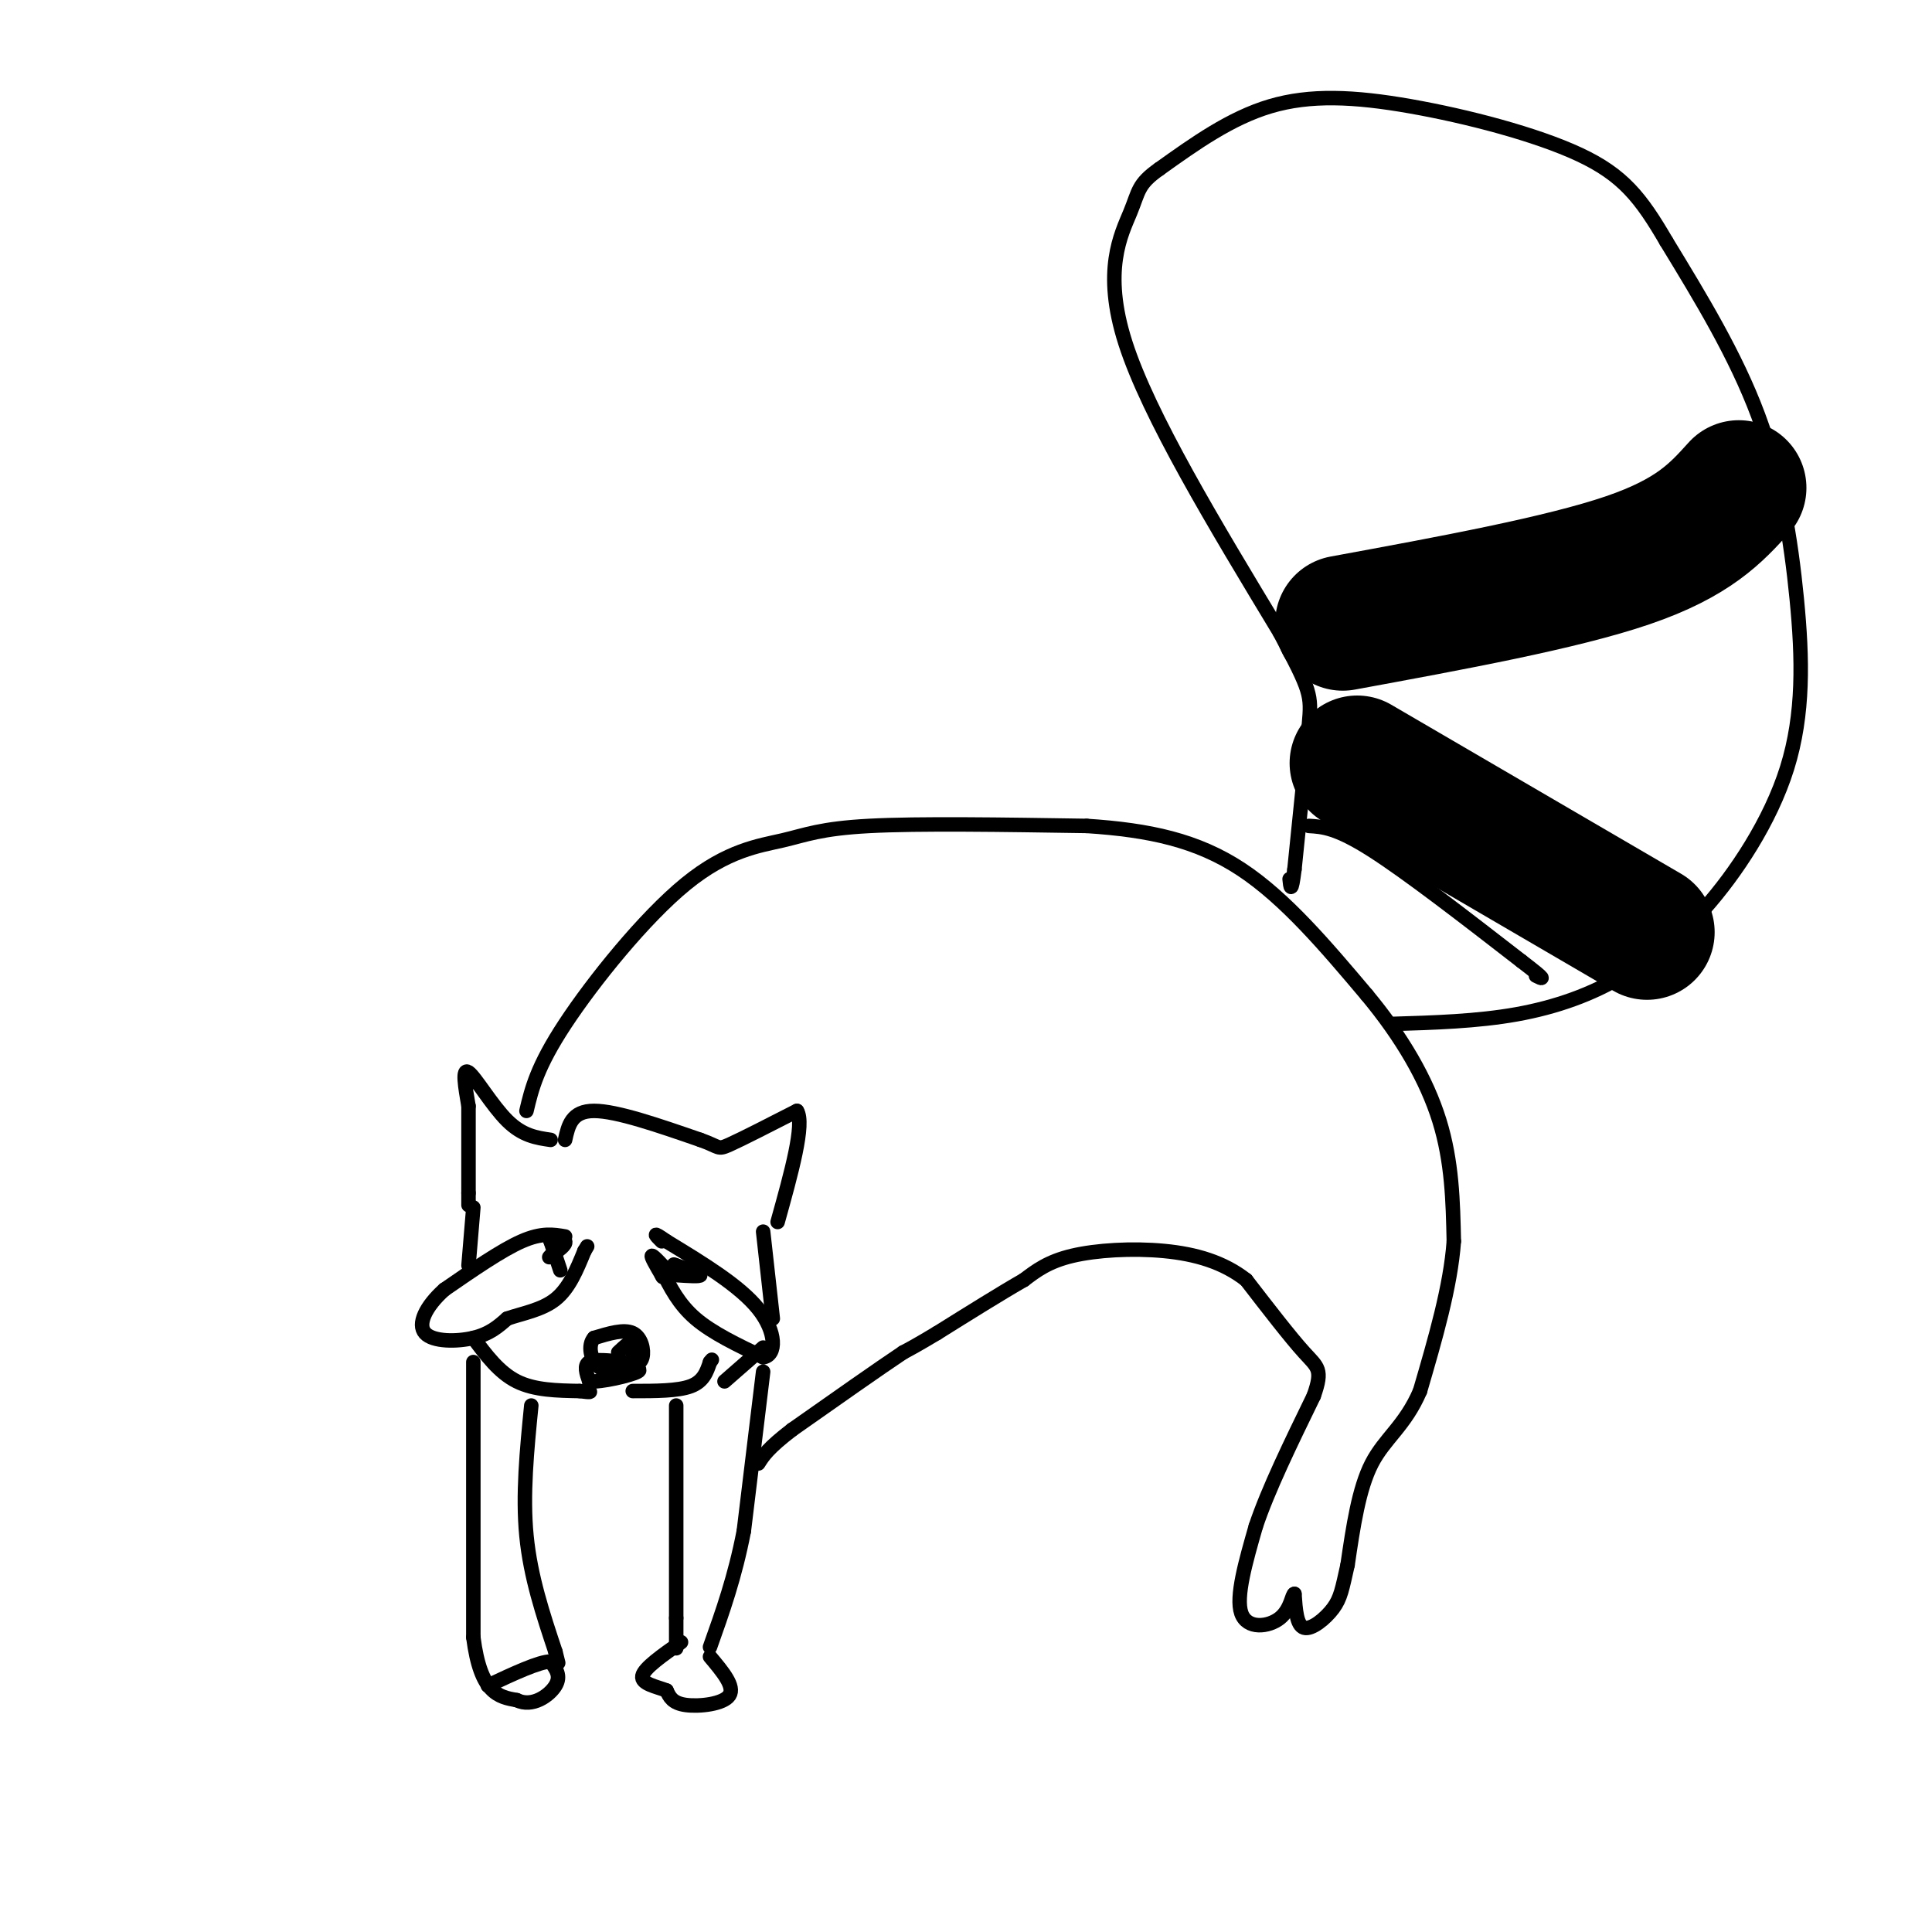 <svg viewBox='0 0 400 400' version='1.1' xmlns='http://www.w3.org/2000/svg' xmlns:xlink='http://www.w3.org/1999/xlink'><g fill='none' stroke='#000000' stroke-width='3' stroke-linecap='round' stroke-linejoin='round'><path d='M117,236c0.667,-3.000 1.333,-6.000 6,-6c4.667,0.000 13.333,3.000 22,6'/><path d='M145,236c4.133,1.467 3.467,2.133 6,1c2.533,-1.133 8.267,-4.067 14,-7'/><path d='M165,230c1.667,2.667 -1.167,12.833 -4,23'/><path d='M114,236c-2.911,-0.422 -5.822,-0.844 -9,-4c-3.178,-3.156 -6.622,-9.044 -8,-10c-1.378,-0.956 -0.689,3.022 0,7'/><path d='M97,229c0.000,4.167 0.000,11.083 0,18'/><path d='M97,247c0.000,3.333 0.000,2.667 0,2'/><path d='M117,256c-2.417,-0.417 -4.833,-0.833 -9,1c-4.167,1.833 -10.083,5.917 -16,10'/><path d='M92,267c-3.893,3.476 -5.625,7.167 -4,9c1.625,1.833 6.607,1.810 10,1c3.393,-0.810 5.196,-2.405 7,-4'/><path d='M105,273c3.044,-1.067 7.156,-1.733 10,-4c2.844,-2.267 4.422,-6.133 6,-10'/><path d='M121,259c1.000,-1.667 0.500,-0.833 0,0'/><path d='M137,263c1.750,3.500 3.500,7.000 7,10c3.500,3.000 8.750,5.500 14,8'/><path d='M158,281c2.800,-0.356 2.800,-5.244 -1,-10c-3.800,-4.756 -11.400,-9.378 -19,-14'/><path d='M138,257c-3.333,-2.333 -2.167,-1.167 -1,0'/><path d='M158,255c0.000,0.000 2.000,18.000 2,18'/><path d='M129,282c-2.917,-0.333 -5.833,-0.667 -7,0c-1.167,0.667 -0.583,2.333 0,4'/><path d='M122,286c2.444,0.222 8.556,-1.222 10,-2c1.444,-0.778 -1.778,-0.889 -5,-1'/><path d='M98,250c0.000,0.000 -1.000,12.000 -1,12'/><path d='M98,277c2.667,3.583 5.333,7.167 9,9c3.667,1.833 8.333,1.917 13,2'/><path d='M120,288c2.500,0.333 2.250,0.167 2,0'/><path d='M131,288c4.667,0.000 9.333,0.000 12,-1c2.667,-1.000 3.333,-3.000 4,-5'/><path d='M147,282c0.667,-0.833 0.333,-0.417 0,0'/><path d='M140,264c2.500,0.167 5.000,0.333 5,0c0.000,-0.333 -2.500,-1.167 -5,-2'/><path d='M140,262c-0.833,-0.333 -0.417,-0.167 0,0'/><path d='M116,263c0.000,0.000 -2.000,-6.000 -2,-6'/><path d='M114,257c0.489,-1.067 2.711,-0.733 3,0c0.289,0.733 -1.356,1.867 -3,3'/><path d='M114,260c-0.500,0.500 -0.250,0.250 0,0'/><path d='M139,264c-1.833,-2.000 -3.667,-4.000 -4,-4c-0.333,0.000 0.833,2.000 2,4'/><path d='M137,264c0.333,0.667 0.167,0.333 0,0'/><path d='M130,283c1.311,-0.267 2.622,-0.533 3,-2c0.378,-1.467 -0.178,-4.133 -2,-5c-1.822,-0.867 -4.911,0.067 -8,1'/><path d='M123,277c-1.357,1.452 -0.750,4.583 1,6c1.750,1.417 4.643,1.119 6,0c1.357,-1.119 1.179,-3.060 1,-5'/><path d='M131,278c-0.333,-0.500 -1.667,0.750 -3,2'/><path d='M158,279c0.000,0.000 -8.000,7.000 -8,7'/><path d='M158,284c0.000,0.000 -4.000,33.000 -4,33'/><path d='M154,317c-1.833,9.500 -4.417,16.750 -7,24'/><path d='M140,291c0.000,0.000 0.000,44.000 0,44'/><path d='M140,335c0.000,8.167 0.000,6.583 0,5'/><path d='M147,343c2.600,3.089 5.200,6.178 4,8c-1.200,1.822 -6.200,2.378 -9,2c-2.800,-0.378 -3.400,-1.689 -4,-3'/><path d='M138,350c-2.089,-0.822 -5.311,-1.378 -5,-3c0.311,-1.622 4.156,-4.311 8,-7'/><path d='M110,291c-0.917,9.250 -1.833,18.500 -1,27c0.833,8.500 3.417,16.250 6,24'/><path d='M115,342c1.000,4.000 0.500,2.000 0,0'/><path d='M98,282c0.000,0.000 0.000,57.000 0,57'/><path d='M98,339c1.500,11.667 5.250,12.333 9,13'/><path d='M107,352c3.222,1.578 6.778,-0.978 8,-3c1.222,-2.022 0.111,-3.511 -1,-5'/><path d='M114,344c-2.333,0.000 -7.667,2.500 -13,5'/><path d='M109,230c1.085,-4.573 2.169,-9.145 8,-18c5.831,-8.855 16.408,-21.992 25,-29c8.592,-7.008 15.198,-7.887 20,-9c4.802,-1.113 7.801,-2.461 18,-3c10.199,-0.539 27.600,-0.270 45,0'/><path d='M225,171c12.956,0.844 22.844,2.956 32,9c9.156,6.044 17.578,16.022 26,26'/><path d='M283,206c7.244,8.711 12.356,17.489 15,26c2.644,8.511 2.822,16.756 3,25'/><path d='M301,257c-0.667,9.333 -3.833,20.167 -7,31'/><path d='M294,288c-3.089,7.222 -7.311,9.778 -10,15c-2.689,5.222 -3.844,13.111 -5,21'/><path d='M279,324c-1.119,4.964 -1.417,6.875 -3,9c-1.583,2.125 -4.452,4.464 -6,4c-1.548,-0.464 -1.774,-3.732 -2,-7'/><path d='M268,330c-0.476,-0.107 -0.667,3.125 -3,5c-2.333,1.875 -6.810,2.393 -8,-1c-1.190,-3.393 0.905,-10.696 3,-18'/><path d='M260,316c2.500,-7.500 7.250,-17.250 12,-27'/><path d='M272,289c1.956,-5.533 0.844,-5.867 -2,-9c-2.844,-3.133 -7.422,-9.067 -12,-15'/><path d='M258,265c-4.690,-3.679 -10.417,-5.375 -17,-6c-6.583,-0.625 -14.024,-0.179 -19,1c-4.976,1.179 -7.488,3.089 -10,5'/><path d='M212,265c-4.667,2.667 -11.333,6.833 -18,11'/><path d='M194,276c-4.167,2.500 -5.583,3.250 -7,4'/><path d='M187,280c-5.000,3.333 -14.000,9.667 -23,16'/><path d='M164,296c-5.000,3.833 -6.000,5.417 -7,7'/><path d='M288,212c8.911,-0.267 17.822,-0.533 26,-2c8.178,-1.467 15.622,-4.133 22,-8c6.378,-3.867 11.689,-8.933 17,-14'/><path d='M353,188c6.292,-7.104 13.522,-17.863 17,-29c3.478,-11.137 3.206,-22.652 2,-35c-1.206,-12.348 -3.344,-25.528 -8,-38c-4.656,-12.472 -11.828,-24.236 -19,-36'/><path d='M345,50c-5.284,-9.081 -8.994,-13.785 -18,-18c-9.006,-4.215 -23.309,-7.943 -35,-10c-11.691,-2.057 -20.769,-2.445 -29,0c-8.231,2.445 -15.616,7.722 -23,13'/><path d='M240,35c-4.476,3.155 -4.167,4.542 -6,9c-1.833,4.458 -5.810,11.988 -1,27c4.810,15.012 18.405,37.506 32,60'/><path d='M265,131c6.444,12.222 6.556,12.778 6,19c-0.556,6.222 -1.778,18.111 -3,30'/><path d='M268,180c-0.667,5.333 -0.833,3.667 -1,2'/><path d='M271,171c2.833,0.167 5.667,0.333 13,5c7.333,4.667 19.167,13.833 31,23'/><path d='M315,199c5.667,4.333 4.333,3.667 3,3'/></g>
<g fill='none' stroke='#000000' stroke-width='28' stroke-linecap='round' stroke-linejoin='round'><path d='M281,158c0.000,0.000 60.000,35.000 60,35'/><path d='M278,129c22.667,-4.167 45.333,-8.333 59,-13c13.667,-4.667 18.333,-9.833 23,-15'/></g>
</svg>